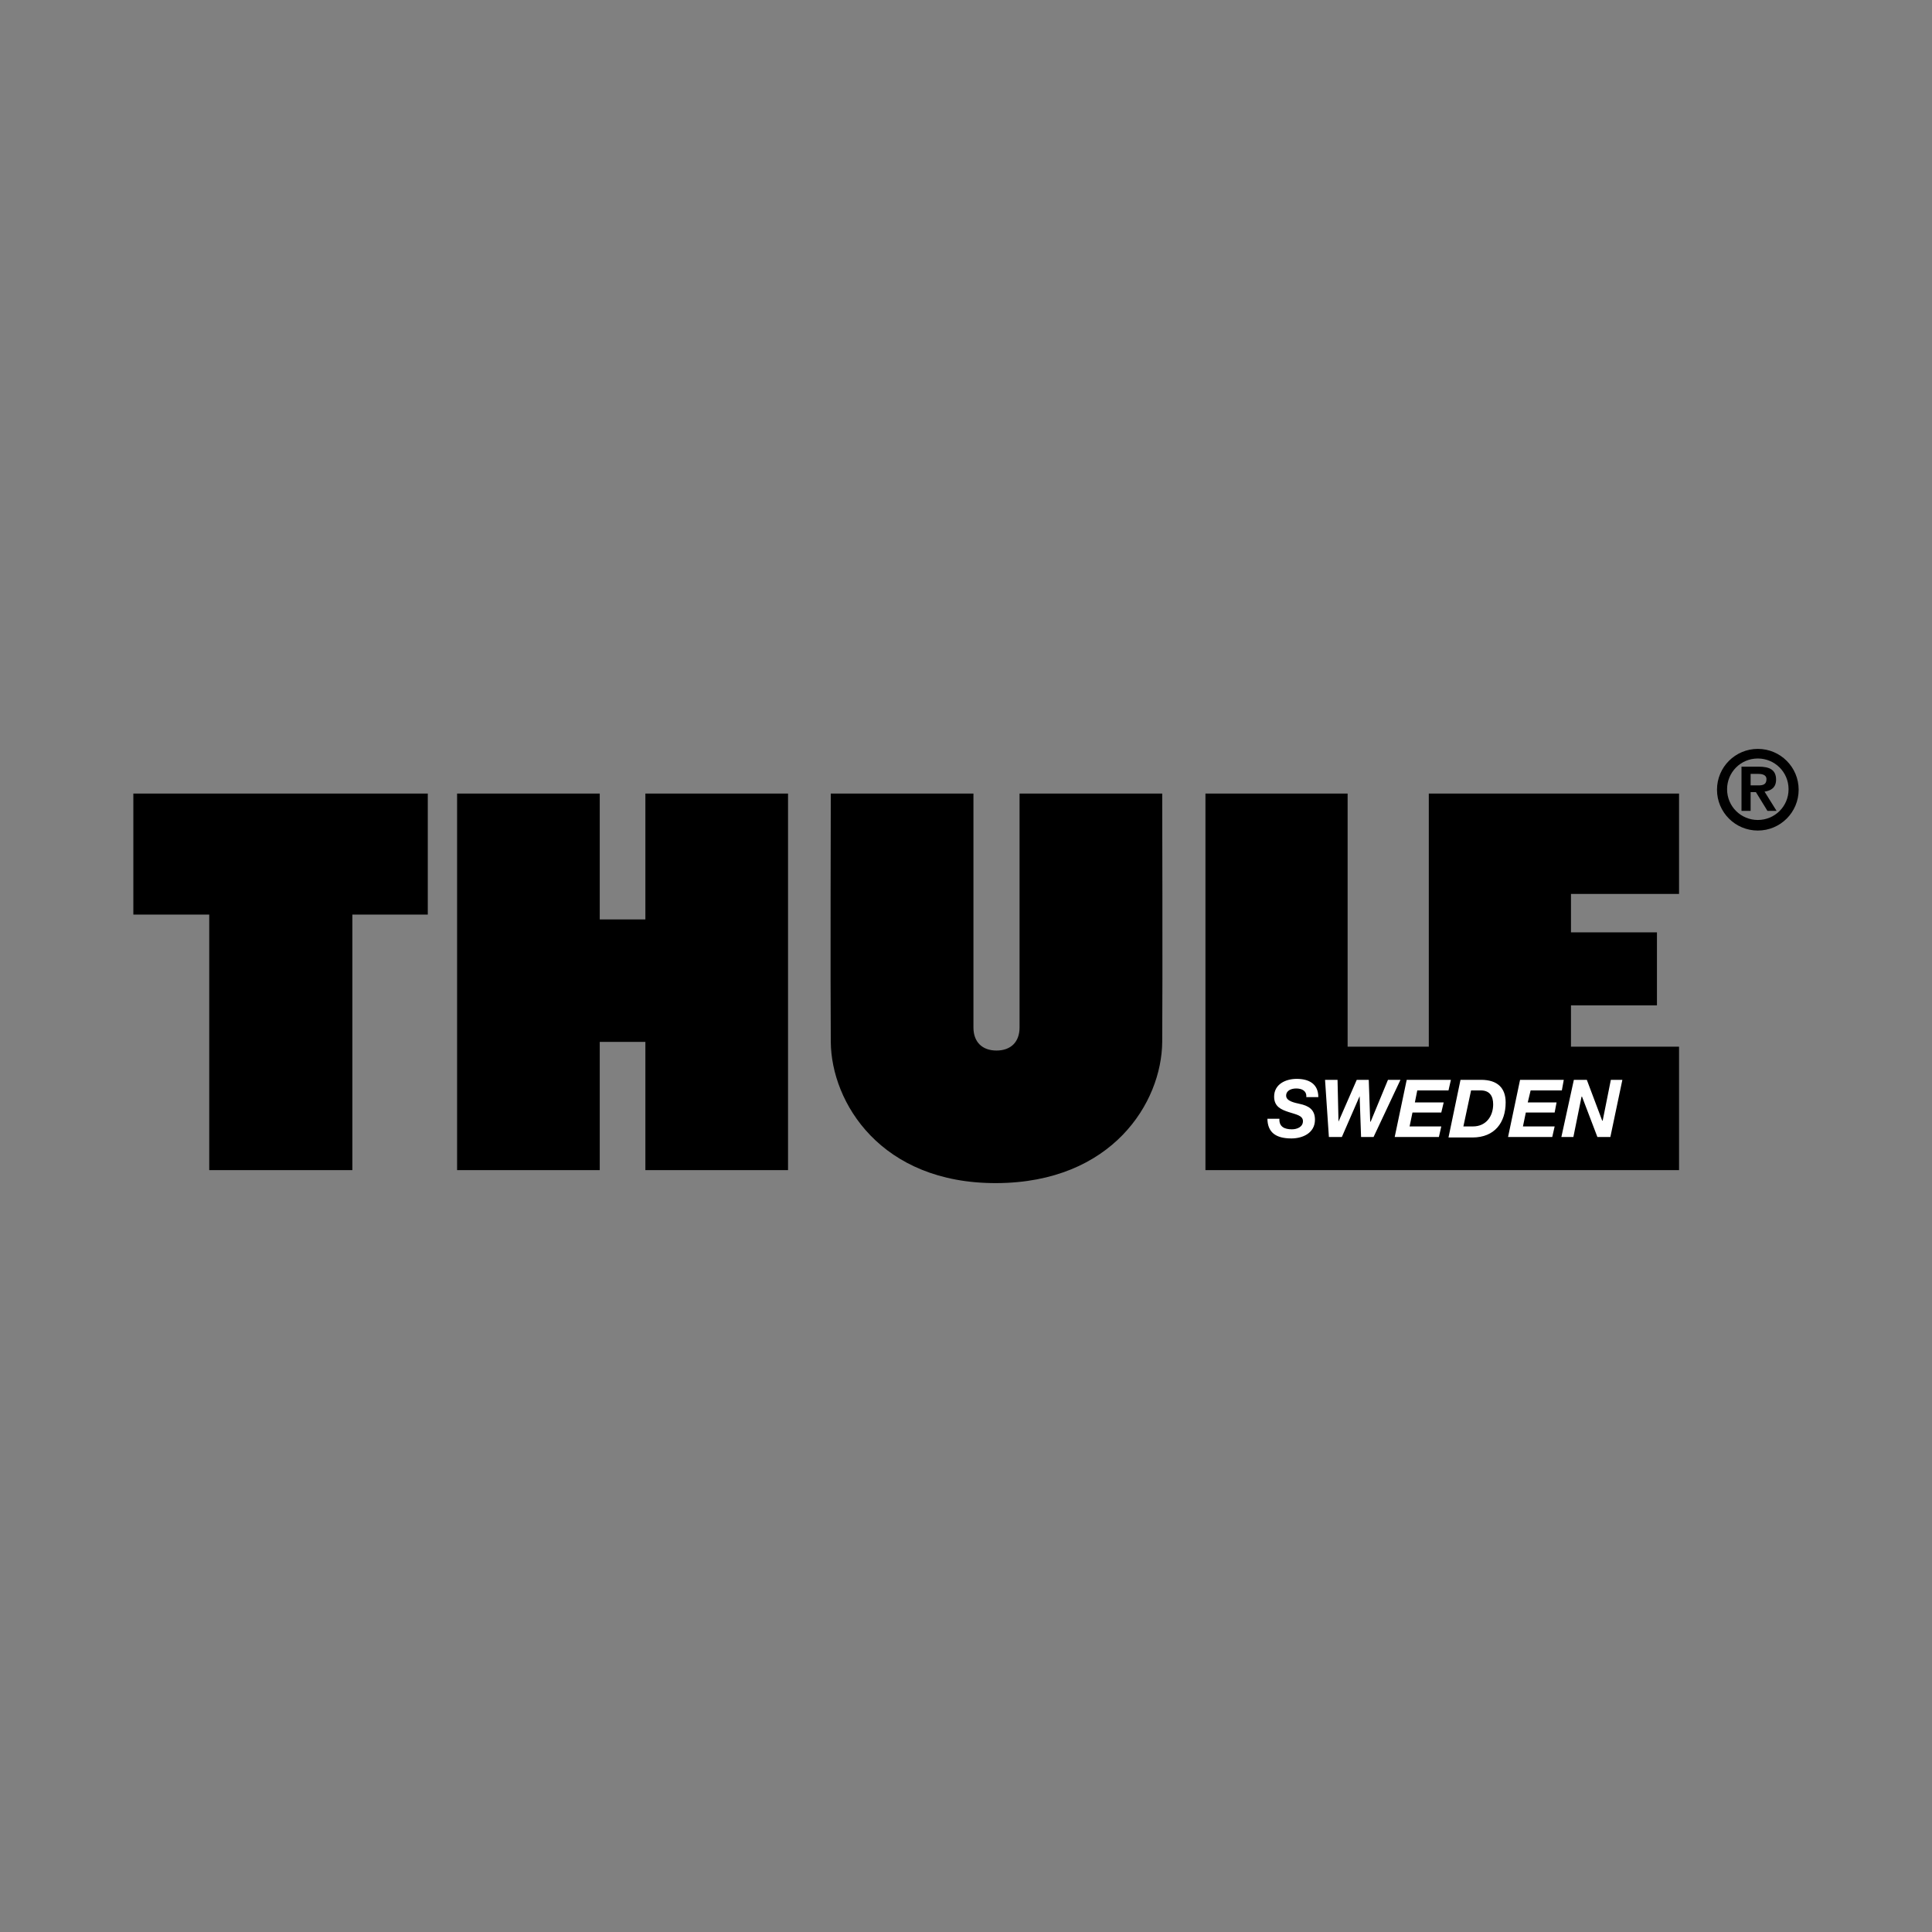 <?xml version="1.0" encoding="utf-8"?>
<!-- Generator: Adobe Illustrator 16.0.0, SVG Export Plug-In . SVG Version: 6.00 Build 0)  -->
<!DOCTYPE svg PUBLIC "-//W3C//DTD SVG 1.1//EN" "http://www.w3.org/Graphics/SVG/1.1/DTD/svg11.dtd">
<svg version="1.1" id="Layer_1" xmlns="http://www.w3.org/2000/svg" xmlns:xlink="http://www.w3.org/1999/xlink" x="0px" y="0px"
	  viewBox="0 0 3000 3000" enable-background="new 0 0 3000 3000" xml:space="preserve">
<rect x="0" y="0" width="3000" height="3000" fill="#808080" stroke="none"/>
<g>
	<path d="M2704.932,1190.468h26.104c17.155,0,26.851,5.221,26.851,20.138c0,12.681-8.204,17.155-17.9,18.646l18.647,29.835h-14.172
		l-17.9-29.089h-8.205v29.089h-14.171v-68.619 M2718.356,1219.556h11.934c7.458,0,12.681-1.491,12.681-9.696
		c0-7.458-8.206-8.203-13.427-8.203h-11.188V1219.556z M207.058,1232.235h457.21v187.956h-117.1v396.796H324.903v-396.796H207.058
		V1232.235 M1223.66,1816.987h-221.52v-199.144h-70.856v199.144h-221.52v-584.752h221.52v195.414h70.856v-195.414h221.52V1816.987
		 M1547.361,1837.126c179.752-0.746,256.575-125.304,257.321-219.282c0.745-89.503,0-385.608,0-385.608h-221.521v363.232
		c0,22.376-13.425,35.801-35.801,35.801s-35.801-13.425-35.801-35.801v-363.232h-221.519c0,0-0.746,296.105,0,385.608
		C1290.787,1711.822,1367.609,1837.871,1547.361,1837.126 M1871.81,1232.235h220.773v393.067h126.05v-393.067h388.591v155.885
		h-167.816v59.668h133.508v113.371h-133.508v64.144h167.816v191.685H1871.81V1232.235"/>
	<path d="M2729.544,1162.871c-35.055,0-63.397,28.343-63.397,63.397c0,35.056,28.343,63.398,63.397,63.398
		c35.057,0,63.398-28.343,63.398-63.398C2792.942,1191.214,2764.601,1162.871,2729.544,1162.871 M2729.544,1273.258
		c-26.104,0-47.734-20.884-47.734-47.734c0-26.105,20.885-47.735,47.734-47.735c26.105,0,47.735,20.884,47.735,47.735
		C2777.279,1252.374,2755.649,1273.258,2729.544,1273.258L2729.544,1273.258z"/>
	<g>
		<path fill="#FFFFFF" d="M1968.024,1736.435c0,21.631,12.68,31.326,37.294,31.326c17.154,0,36.547-8.204,36.547-29.088
			c0-15.663-9.696-21.63-23.868-24.613c-5.967-1.492-20.884-3.73-20.884-12.68c0-8.204,8.205-11.188,15.663-11.188
			c8.95,0,16.409,3.729,15.663,13.425h18.646c0-20.884-14.916-28.343-33.563-28.343c-17.154,0-35.056,8.205-35.056,27.598
			c0,15.662,11.188,20.137,22.376,23.867c11.188,3.729,22.375,5.221,22.375,14.171s-8.95,12.679-17.154,12.679
			c-11.188,0-20.138-3.729-19.392-16.408h-18.647 M2174.627,1676.767h-19.393l-26.851,64.889h-0.746l-2.237-64.889h-18.646
			l-28.343,64.889l-1.491-64.889h-19.393l5.967,88.757h20.138l27.598-63.397l2.237,63.397h19.393L2174.627,1676.767
			 M2165.677,1765.523h68.619l3.729-16.409h-49.228l4.477-21.63h44.751l3.729-15.662h-44.751l3.729-18.646h48.48l3.729-16.409
			h-68.619L2165.677,1765.523 M2299.931,1676.767h-32.071l-18.646,89.503h37.294c34.309,0,51.463-23.122,51.463-54.447
			C2337.97,1689.445,2325.29,1676.767,2299.931,1676.767 M2287.251,1749.114h-14.916l11.934-55.938h14.916
			c14.172,0,19.393,8.95,19.393,21.63C2318.577,1733.452,2307.39,1749.114,2287.251,1749.114z M2341.698,1765.523h68.62
			l3.729-16.409h-49.226l4.475-21.63h44.751l2.984-15.662h-44.752l4.476-18.646h48.48l2.982-16.409h-67.872L2341.698,1765.523
			 M2424.489,1765.523h18.646l12.68-62.651h0.746l23.867,62.651h20.138l18.646-88.757h-17.9l-12.68,63.397h-0.745l-23.868-63.397
			h-20.138L2424.489,1765.523"/>
	</g>
</g>
</svg>
